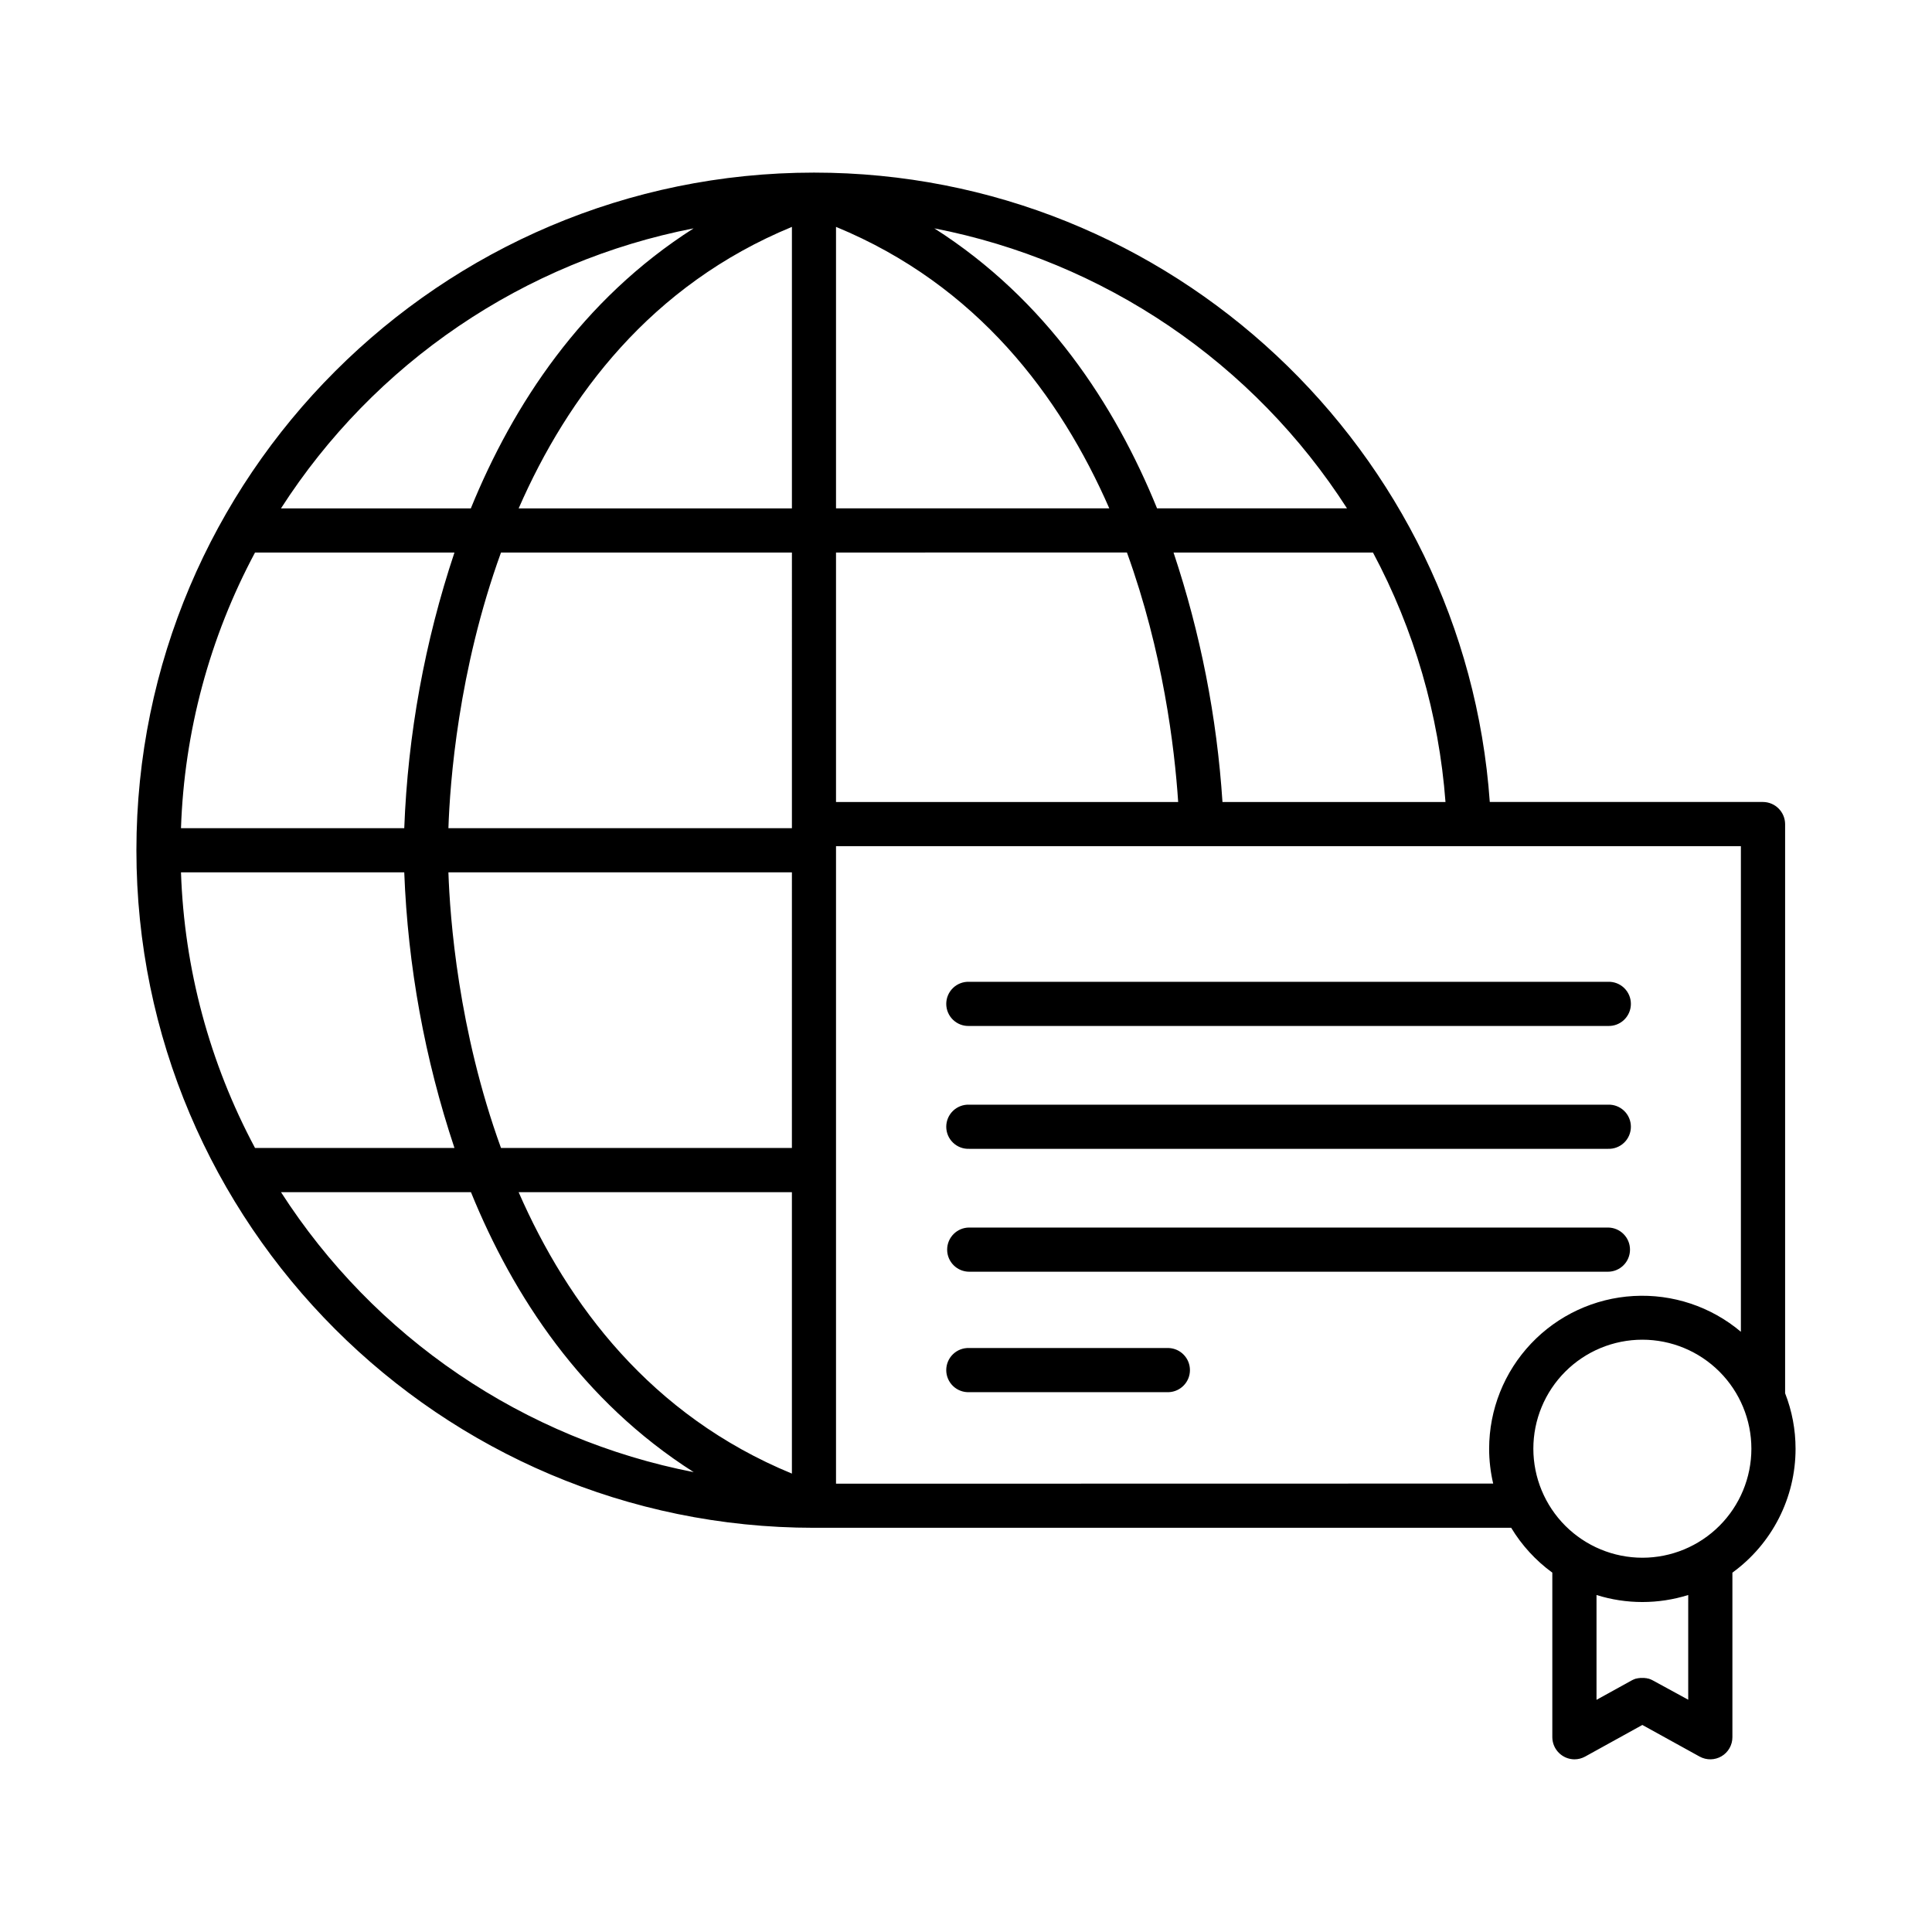 <?xml version="1.0" encoding="UTF-8"?>
<!-- Uploaded to: SVG Repo, www.svgrepo.com, Generator: SVG Repo Mixer Tools -->
<svg fill="#000000" width="800px" height="800px" version="1.1" viewBox="144 144 512 512" xmlns="http://www.w3.org/2000/svg">
 <g>
  <path d="m619.84 527.92c0.004-5.027-0.934-10.008-2.766-14.691v-150.84c-0.027-3.223-2.633-5.828-5.856-5.856h-72.41c-6.582-93.066-84.379-166.79-179.09-166.79-99.012 0-179.57 80.559-179.57 179.58 0 99.02 80.559 179.56 179.57 179.56l184.76-0.004c2.809 4.648 6.512 8.691 10.902 11.887v43.621c0.027 3.223 2.633 5.828 5.856 5.856 0.988 0 1.965-0.25 2.832-0.727l15.172-8.383 15.184 8.383c1.816 0.996 4.019 0.965 5.805-0.09 1.781-1.051 2.875-2.969 2.875-5.039v-43.621c10.523-7.637 16.75-19.852 16.738-32.855zm-92.77-171.38h-59.102c-1.473-22.504-5.828-44.723-12.969-66.113h52.852c10.934 20.461 17.477 42.977 19.219 66.113zm-26.098-77.816h-50.34c-11.18-27.484-29.391-55.332-59.039-74.215l-0.004 0.004c22.301 4.344 43.484 13.16 62.285 25.914 18.797 12.754 34.82 29.184 47.098 48.297zm-135.42-74.598c37.391 15.41 59.402 44.82 72.422 74.598h-72.422zm77.098 86.297c9.555 26.371 12.613 51.59 13.578 66.113l-90.676 0.004v-66.113zm-88.789 169.51v74.586c-37.391-15.41-59.402-44.812-72.422-74.586zm-77.094-11.711c-11.336-31.262-13.531-60.938-13.934-73.043h91.031l-0.004 73.043zm77.098-84.742h-91.031c0.402-12.102 2.598-41.781 13.934-73.051h77.098zm0-84.754h-72.414c13.008-29.777 35.051-59.188 72.414-74.598zm-26.051-74.211c-29.617 18.883-47.832 46.73-59.039 74.215l-50.312-0.004c12.277-19.109 28.293-35.535 47.086-48.289 18.793-12.758 39.977-21.574 62.266-25.922zm-116.23 85.914h52.852c-7.875 23.594-12.355 48.191-13.305 73.051h-59.168c0.859-25.531 7.57-50.527 19.621-73.051zm-19.621 84.75h59.168c0.949 24.855 5.43 49.449 13.305 73.043h-52.852c-12.051-22.523-18.762-47.512-19.621-73.043zm26.5 84.754h50.34c11.18 27.484 29.391 55.332 59.039 74.203h0.004c-22.297-4.344-43.484-13.16-62.281-25.914-18.801-12.75-34.82-29.18-47.102-48.289zm147.09 77.262v-168.95h239.8v128.69c-7.922-6.676-18.094-10.066-28.438-9.48-10.34 0.582-20.066 5.102-27.184 12.629-7.117 7.527-11.086 17.488-11.094 27.848 0.004 3.109 0.363 6.203 1.074 9.23zm184.8-9.27c0-7.66 3.043-15.008 8.461-20.426 5.418-5.418 12.766-8.465 20.43-8.465 7.66 0 15.008 3.047 20.426 8.465 5.418 5.418 8.465 12.766 8.465 20.426 0 7.664-3.047 15.012-8.465 20.43-5.418 5.418-12.766 8.461-20.426 8.461-7.66-0.008-15.004-3.055-20.422-8.469-5.414-5.418-8.461-12.762-8.469-20.422zm41.043 66.52-9.359-5.106c-0.035-0.027-0.074-0.047-0.117-0.059l-0.156-0.078-0.363-0.168-0.148-0.051-0.395-0.137h-0.117l-0.434-0.109h-0.129l-0.422-0.059h-1.062l-0.414 0.059h-0.137l-0.414 0.098h-0.137l-0.363 0.129-0.188 0.07-0.305 0.137-0.234 0.109-0.09 0.051-9.32 5.144v-27.781c7.91 2.481 16.391 2.481 24.305 0z"/>
  <path d="m400.86 481.02h169.25c3.234 0 5.856-2.621 5.856-5.852 0-3.234-2.621-5.856-5.856-5.856h-169.25c-3.231 0-5.856 2.621-5.856 5.856 0 3.231 2.625 5.852 5.856 5.852z"/>
  <path d="m400.86 448.45h169.25c1.594 0.066 3.144-0.52 4.293-1.625 1.152-1.102 1.801-2.629 1.801-4.223s-0.648-3.121-1.801-4.227c-1.148-1.102-2.699-1.688-4.293-1.625h-169.25c-1.594-0.062-3.144 0.523-4.293 1.625-1.152 1.105-1.801 2.633-1.801 4.227s0.648 3.121 1.801 4.223c1.148 1.105 2.699 1.691 4.293 1.625z"/>
  <path d="m400.86 415.89h169.25c1.594 0.066 3.144-0.523 4.293-1.625 1.152-1.105 1.801-2.633 1.801-4.227s-0.648-3.117-1.801-4.223c-1.148-1.105-2.699-1.691-4.293-1.625h-169.25c-1.594-0.066-3.144 0.52-4.293 1.625-1.152 1.105-1.801 2.629-1.801 4.223s0.648 3.121 1.801 4.227c1.148 1.102 2.699 1.691 4.293 1.625z"/>
  <path d="m453.73 501.24h-52.871c-1.594-0.066-3.144 0.523-4.293 1.625-1.152 1.105-1.801 2.633-1.801 4.227s0.648 3.117 1.801 4.223c1.148 1.105 2.699 1.691 4.293 1.625h52.871c3.137-0.129 5.617-2.707 5.617-5.848s-2.481-5.723-5.617-5.852z"/>
 </g>
</svg>